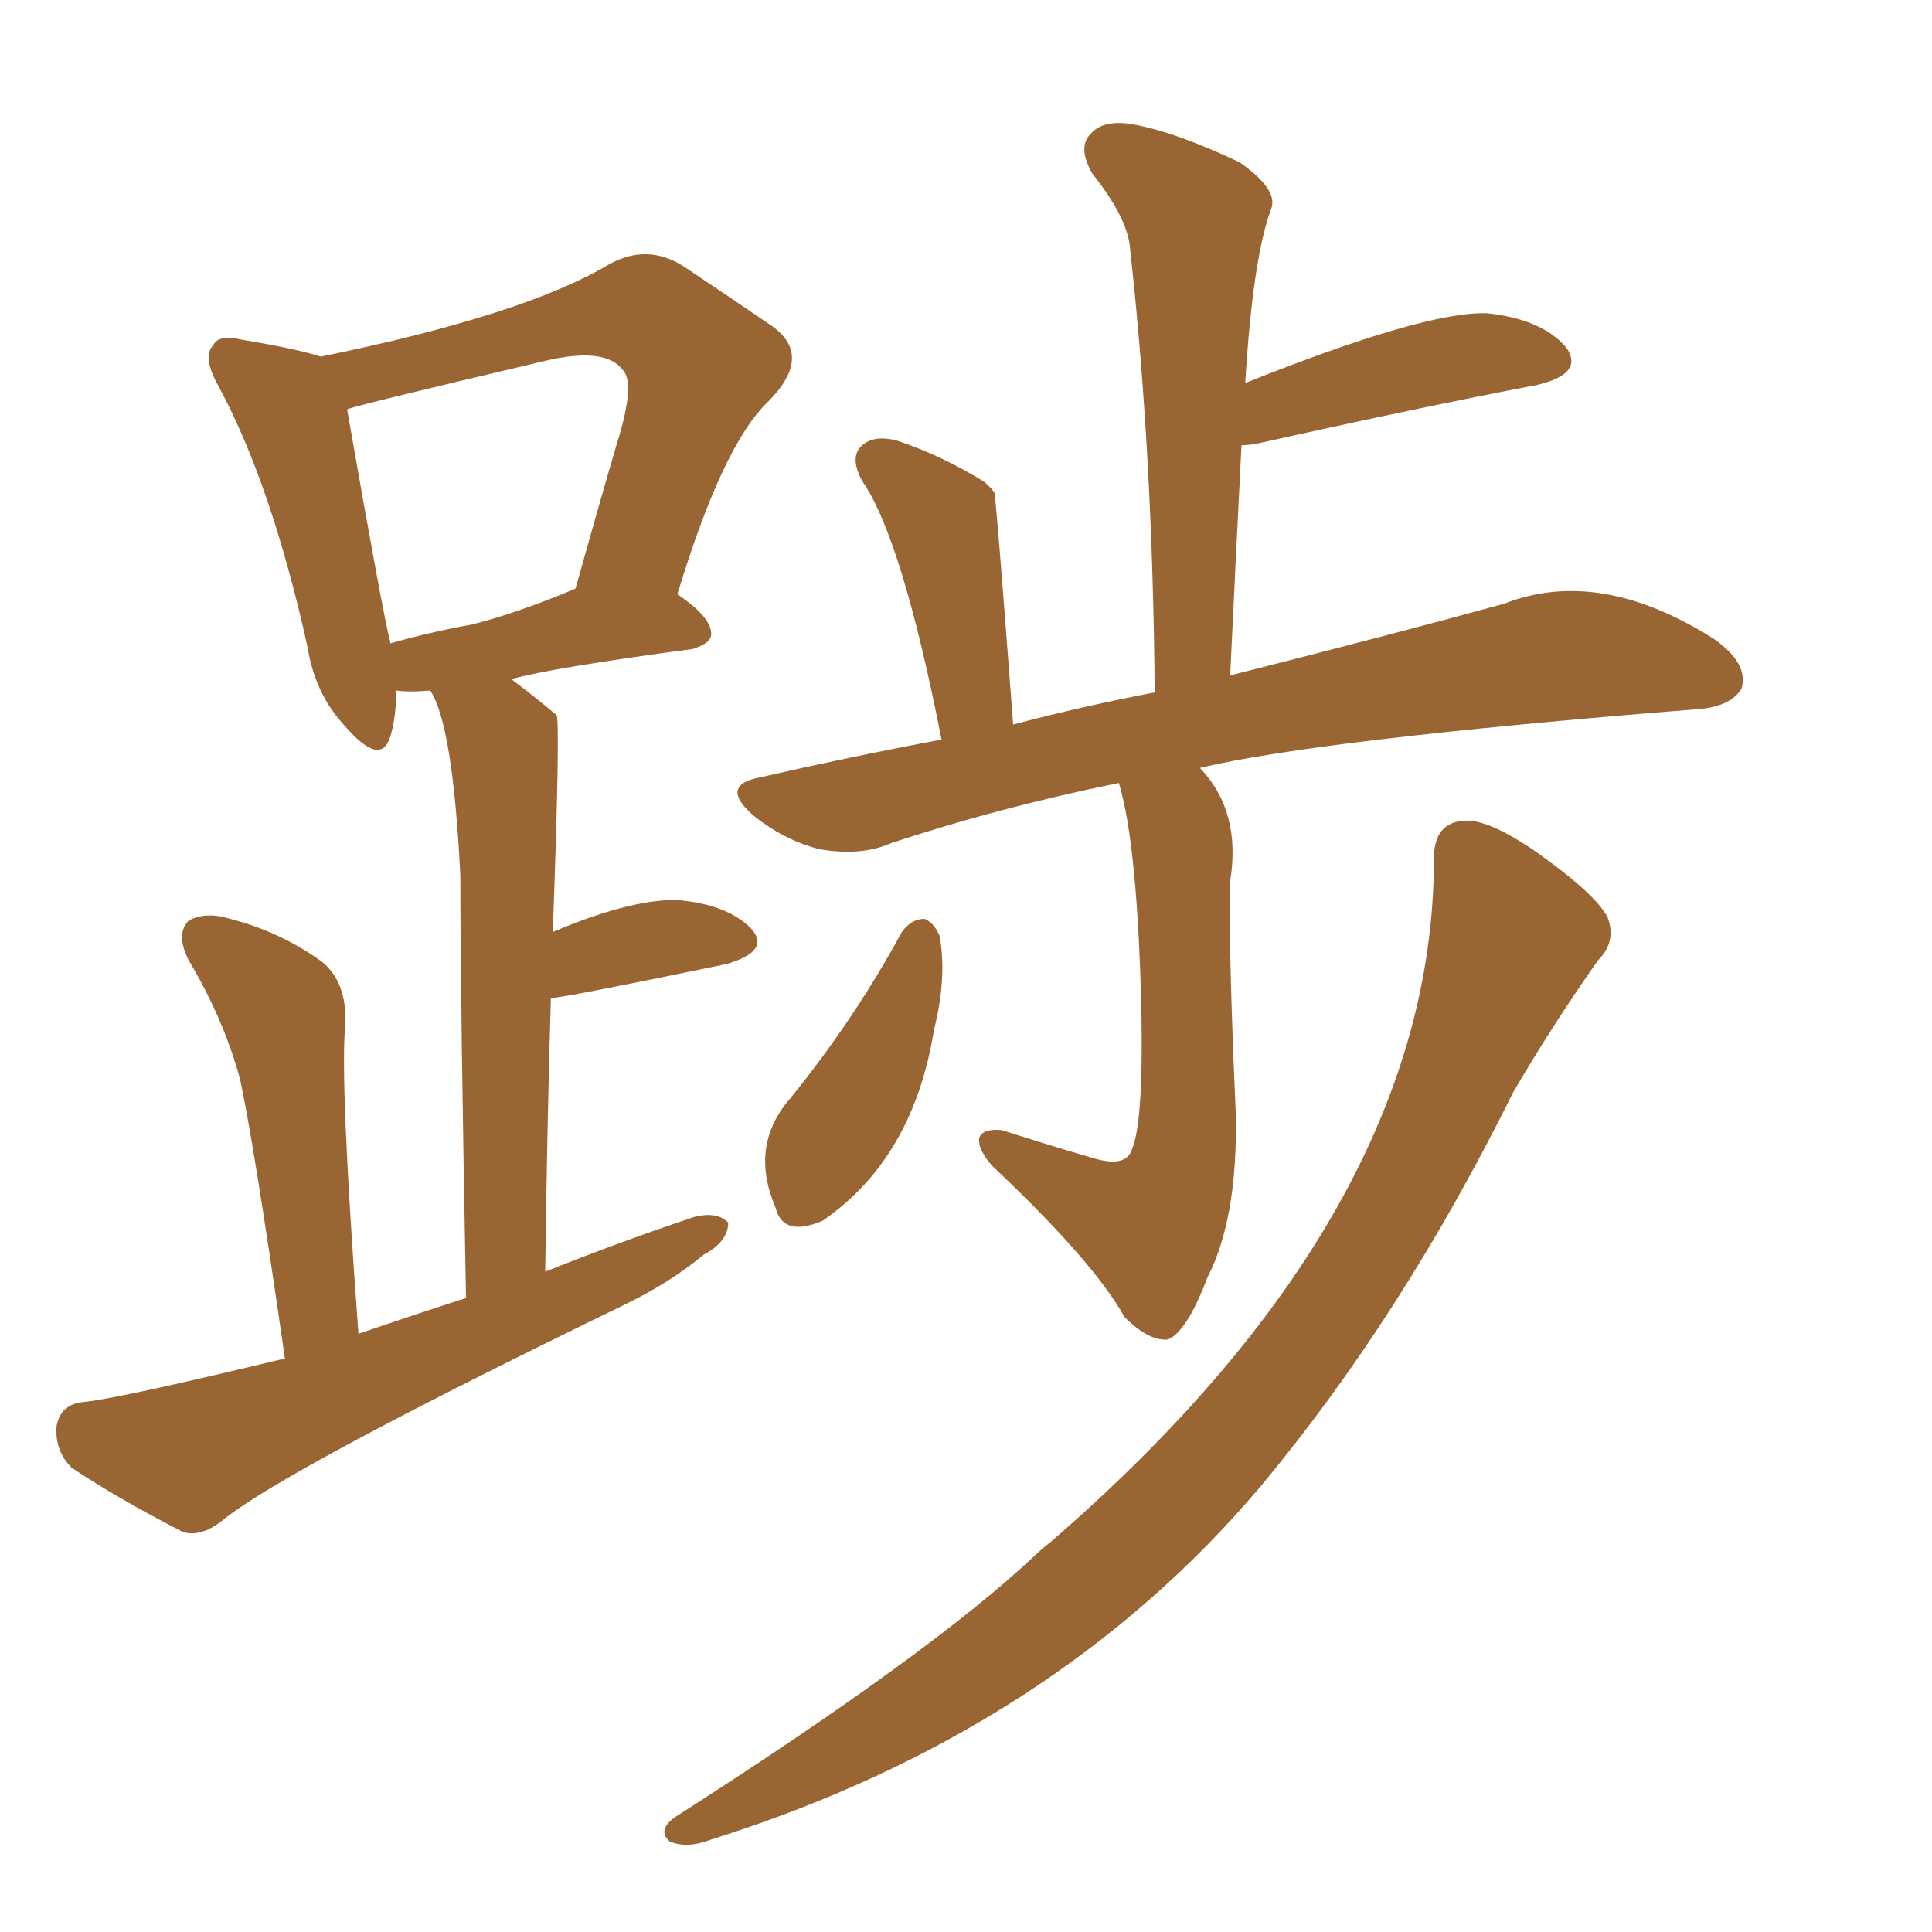 <svg xmlns="http://www.w3.org/2000/svg" xmlns:xlink="http://www.w3.org/1999/xlink" width="150" height="150"><path fill="#996633" padding="10" d="M86.87 60.79L86.87 60.79Q77.49 62.70 69.14 65.48L69.14 65.48Q66.80 66.50 63.57 65.92L63.57 65.92Q60.79 65.19 58.45 63.28L58.45 63.28Q55.81 60.94 59.03 60.35L59.03 60.35Q66.06 58.74 73.10 57.42L73.10 57.42Q70.02 41.75 66.94 37.35L66.94 37.35Q65.92 35.45 66.94 34.57L66.94 34.57Q67.97 33.69 69.87 34.28L69.87 34.28Q73.24 35.45 76.32 37.35L76.32 37.35Q76.76 37.65 77.20 38.23L77.20 38.23Q77.34 38.67 78.66 56.25L78.66 56.25Q84.23 54.79 89.65 53.76L89.65 53.76Q89.50 35.16 87.74 19.34L87.74 19.34Q87.60 16.99 84.81 13.48L84.81 13.48Q83.64 11.43 84.67 10.40L84.67 10.40Q85.69 9.23 88.04 9.67L88.04 9.67Q91.26 10.25 96.24 12.60L96.24 12.60Q99.17 14.65 98.73 16.11L98.73 16.11Q97.27 19.92 96.68 29.74L96.68 29.74Q110.60 24.17 115.43 24.32L115.43 24.32Q119.68 24.76 121.58 26.95L121.58 26.95Q123.05 29.00 119.38 29.88L119.38 29.88Q110.16 31.64 97.71 34.42L97.71 34.42Q96.97 34.57 96.39 34.57L96.39 34.57Q95.95 43.21 95.51 52.44L95.51 52.44Q108.25 49.22 116.75 46.88L116.75 46.88Q124.22 43.95 133.15 49.66L133.15 49.66Q135.79 51.56 135.21 53.47L135.21 53.47Q134.33 54.93 131.54 55.08L131.54 55.08Q102.39 57.42 93.16 59.62L93.16 59.62Q96.39 62.99 95.51 68.41L95.51 68.41Q95.36 73.24 95.95 86.57L95.95 86.57Q96.09 94.63 93.75 99.17L93.75 99.17Q92.14 103.42 90.67 104.00L90.67 104.00Q89.21 104.15 87.30 102.25L87.30 102.25Q84.96 98.00 77.05 90.53L77.05 90.53Q75.88 89.21 76.03 88.33L76.03 88.33Q76.32 87.60 77.78 87.74L77.78 87.74Q81.45 88.92 84.96 89.94L84.96 89.94Q87.45 90.67 87.89 89.21L87.89 89.21Q88.77 87.16 88.62 78.66L88.62 78.66Q88.33 65.63 86.87 60.79ZM70.02 72.36L70.02 72.36Q70.75 71.34 71.78 71.34L71.78 71.34Q72.51 71.63 72.95 72.66L72.95 72.66Q73.54 75.88 72.51 79.98L72.51 79.98Q70.90 89.94 63.87 94.78L63.87 94.78Q60.79 96.09 60.21 93.75L60.21 93.75Q58.15 88.92 61.38 85.25L61.38 85.25Q66.36 79.10 70.02 72.36ZM111.33 66.65L111.33 66.65Q111.33 63.87 113.67 63.72L113.67 63.72Q115.43 63.57 118.95 65.92L118.95 65.92Q123.78 69.29 124.80 71.19L124.80 71.19Q125.54 73.10 124.07 74.56L124.07 74.56Q120.56 79.54 117.48 84.81L117.48 84.81Q108.84 102.25 97.85 115.43L97.85 115.43Q81.74 134.47 55.22 142.82L55.22 142.82Q53.32 143.55 52.00 142.97L52.00 142.97Q50.98 142.09 52.44 141.06L52.44 141.06Q72.36 128.32 80.42 120.70L80.42 120.70Q80.86 120.26 81.45 119.82L81.45 119.82Q111.33 94.04 111.33 66.65ZM22.12 105.47L22.12 105.47Q19.63 88.18 18.60 83.64L18.60 83.64Q17.29 78.96 14.65 74.56L14.65 74.56Q13.62 72.51 14.65 71.48L14.65 71.48Q15.97 70.75 17.87 71.34L17.87 71.34Q21.83 72.36 25.05 74.71L25.05 74.71Q26.95 76.32 26.81 79.54L26.81 79.54Q26.37 83.79 27.83 103.56L27.83 103.56Q32.08 102.10 36.18 100.78L36.18 100.78Q35.74 77.34 35.74 67.97L35.74 67.97Q35.16 56.25 33.40 53.61L33.40 53.61Q31.79 53.76 30.76 53.61L30.76 53.61Q30.76 55.66 30.32 57.13L30.32 57.13Q29.59 59.62 26.81 56.40L26.81 56.40Q24.46 53.91 23.88 50.24L23.88 50.24Q21.09 37.65 16.99 30.03L16.99 30.03Q15.67 27.69 16.55 26.81L16.55 26.81Q16.99 25.93 18.75 26.37L18.75 26.37Q23.14 27.10 24.90 27.69L24.90 27.69Q40.72 24.46 47.31 20.51L47.31 20.51Q50.24 18.90 53.03 20.65L53.03 20.65Q56.98 23.29 59.77 25.20L59.77 25.20Q63.28 27.54 59.62 31.20L59.62 31.20Q56.10 34.57 52.59 46.14L52.59 46.14Q55.22 47.90 55.22 49.22L55.22 49.22Q55.22 49.95 53.76 50.39L53.76 50.39Q42.77 51.86 39.70 52.73L39.70 52.73Q41.46 54.05 43.21 55.52L43.21 55.52Q43.51 56.10 42.92 72.36L42.92 72.36Q48.78 69.87 52.44 69.87L52.44 69.87Q56.40 70.17 58.30 72.07L58.30 72.07Q59.91 73.83 56.40 74.85L56.40 74.85Q43.65 77.49 42.77 77.49L42.77 77.49Q42.48 87.16 42.33 98.73L42.33 98.73Q48.19 96.39 53.91 94.48L53.91 94.48Q55.66 94.04 56.54 94.92L56.54 94.92Q56.54 96.39 54.64 97.41L54.64 97.41Q52.00 99.61 48.34 101.37L48.34 101.37Q22.41 113.96 17.43 117.92L17.43 117.92Q15.67 119.38 14.21 118.95L14.21 118.95Q9.08 116.31 5.57 113.96L5.57 113.96Q4.25 112.65 4.39 110.74L4.39 110.74Q4.69 108.98 6.59 108.84L6.59 108.84Q9.38 108.54 22.12 105.47ZM36.62 48.49L36.62 48.49Q40.14 47.61 44.68 45.70L44.68 45.70Q46.44 39.40 47.90 34.42L47.90 34.42Q49.37 29.74 48.34 28.71L48.34 28.71Q47.02 26.95 42.48 27.98L42.48 27.98Q26.95 31.64 26.95 31.79L26.95 31.79Q29.74 47.75 30.32 49.95L30.32 49.95Q33.40 49.07 36.62 48.49Z"/></svg>